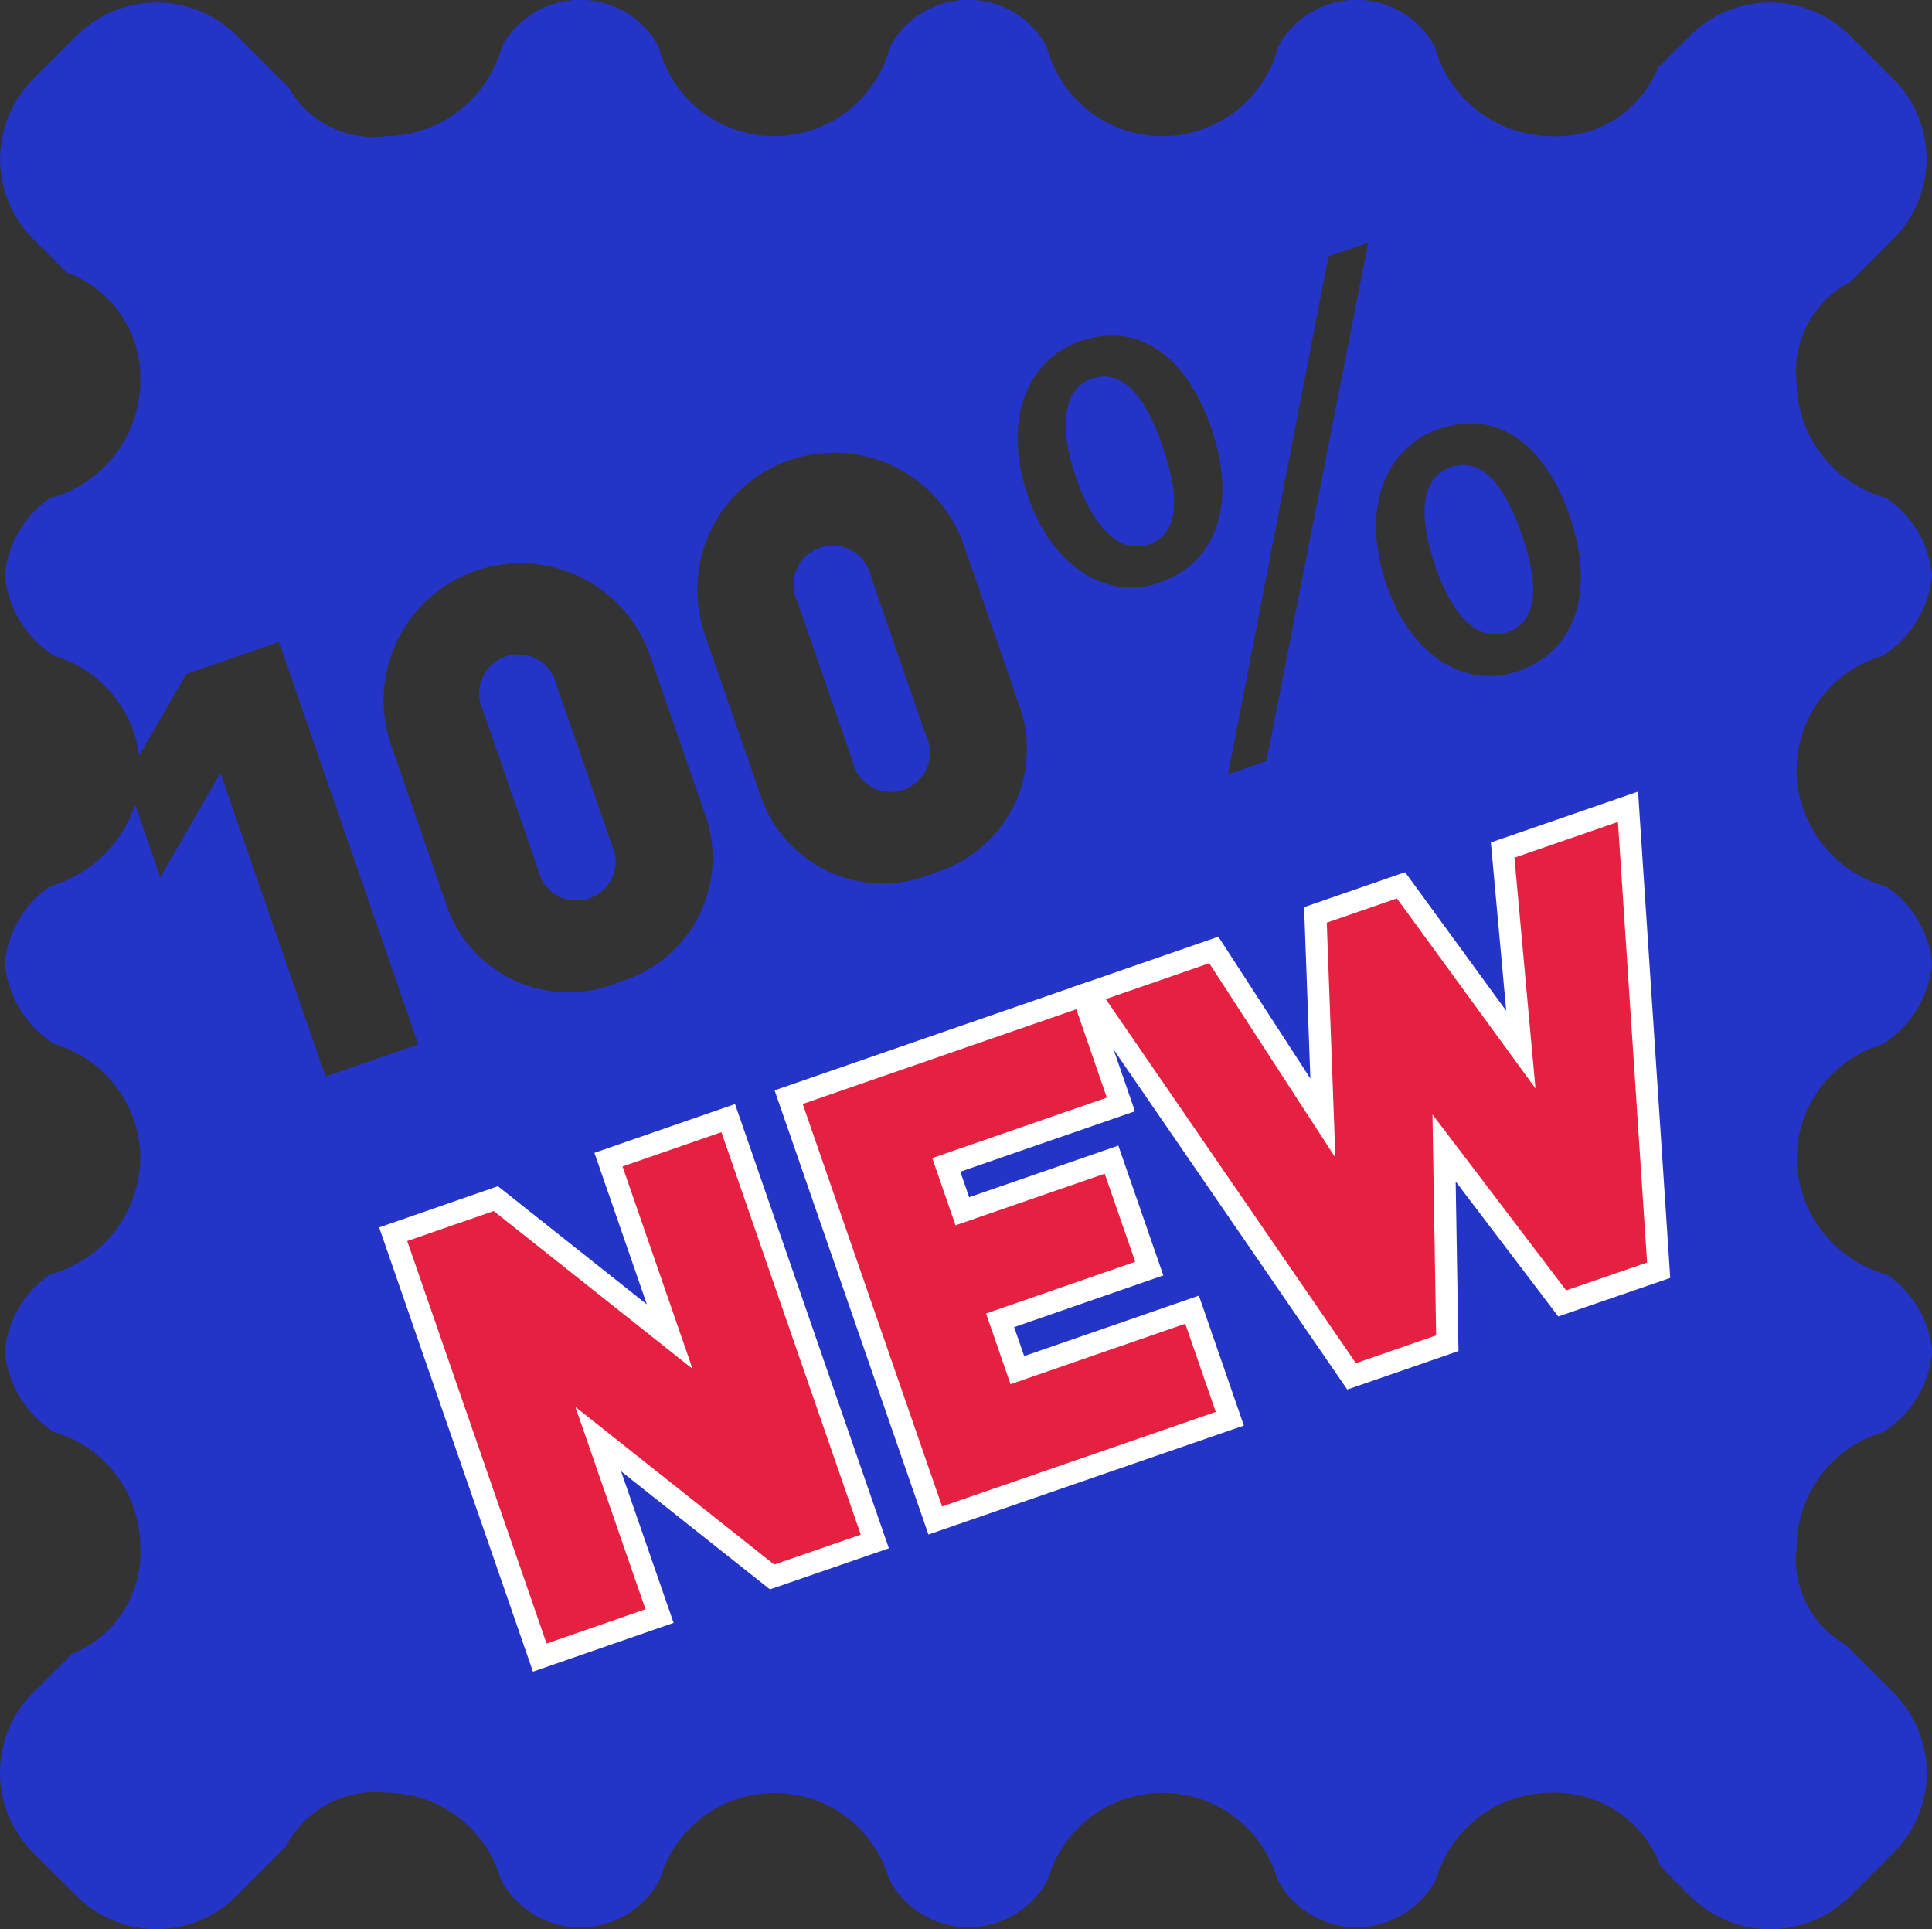 <svg xmlns="http://www.w3.org/2000/svg" width="43.723" height="43.659" viewBox="0 0 43.723 43.659">
  <rect x="0" y="0" width="43.723" height="43.659" fill="#333333" stroke="none"/>
  <g id="组_268" data-name="组 268" transform="translate(-102.632 -112.569)">
    <g id="组_266" data-name="组 266">
      <g id="组_264" data-name="组 264">
        <path id="路径_217" data-name="路径 217" d="M145.236,136.2a2.431,2.431,0,0,0,1.119-1.82,2.363,2.363,0,0,0-1.04-1.753A2.754,2.754,0,0,1,143.289,130a2.7,2.7,0,0,1,1.947-2.589,2.434,2.434,0,0,0,1.119-1.822,2.368,2.368,0,0,0-1.038-1.752,2.753,2.753,0,0,1-2.028-2.62,2.28,2.28,0,0,1,1.225-2.274l.966-.967a2.559,2.559,0,0,0,0-3.62l-.981-.98a2.557,2.557,0,0,0-3.62,0l-.726.725a2.474,2.474,0,0,1-2.432,1.549,2.75,2.75,0,0,1-2.618-2.027,2.014,2.014,0,0,0-3.545,0,2.706,2.706,0,0,1-5.239,0,2.013,2.013,0,0,0-3.544,0,2.706,2.706,0,0,1-5.239,0,2.014,2.014,0,0,0-3.545,0,2.753,2.753,0,0,1-2.62,2.027,2.2,2.2,0,0,1-2.2-1.091l-1.183-1.183a2.56,2.56,0,0,0-3.622,0l-.981.98a2.561,2.561,0,0,0,0,3.622l.757.757a2.542,2.542,0,0,1,1.665,2.482,2.757,2.757,0,0,1-2.039,2.623,2.365,2.365,0,0,0-1.026,1.749,2.427,2.427,0,0,0,1.112,1.819,2.726,2.726,0,0,1,1.929,2.259l1.062-1.844,2.1-.727,3.154,9.108-2.1.726-2.379-6.869-1.359,2.362-.571-1.649a2.863,2.863,0,0,1-1.92,1.851,2.361,2.361,0,0,0-1.028,1.749,2.43,2.43,0,0,0,1.112,1.818,2.71,2.71,0,0,1,1.953,2.592,2.761,2.761,0,0,1-2.041,2.625,2.359,2.359,0,0,0-1.024,1.75,2.421,2.421,0,0,0,1.107,1.814,2.712,2.712,0,0,1,1.958,2.6A2.477,2.477,0,0,1,104.256,150l-.874.872a2.561,2.561,0,0,0,0,3.622l.981.98a2.56,2.56,0,0,0,3.622,0l1.112-1.112a2.281,2.281,0,0,1,2.274-1.226,2.712,2.712,0,0,1,2.594,1.961,2.031,2.031,0,0,0,3.6,0,2.7,2.7,0,0,1,5.19,0,2.029,2.029,0,0,0,3.593,0,2.7,2.7,0,0,1,5.191,0,2.029,2.029,0,0,0,3.593,0,2.714,2.714,0,0,1,2.594-1.959,2.546,2.546,0,0,1,2.484,1.664l.672.674a2.56,2.56,0,0,0,3.622,0l.981-.98a2.559,2.559,0,0,0,0-3.62l-1.1-1.1a2.208,2.208,0,0,1-1.09-2.2,2.71,2.71,0,0,1,1.959-2.6,2.421,2.421,0,0,0,1.107-1.814,2.366,2.366,0,0,0-1.024-1.75,2.759,2.759,0,0,1-2.042-2.625A2.706,2.706,0,0,1,145.236,136.2Zm-28.614-1.4a2.919,2.919,0,0,1-3.911-1.827l-1.241-3.581a3.1,3.1,0,0,1,5.858-2.029l1.242,3.581A2.921,2.921,0,0,1,116.622,134.794Zm7.114-2.464a2.919,2.919,0,0,1-3.913-1.827l-1.24-3.581a3.1,3.1,0,0,1,5.859-2.029l1.239,3.582A2.919,2.919,0,0,1,123.736,132.33Zm5.156-6.584c-1.189.411-2.43-.319-2.992-1.944-.581-1.677-.066-3.086,1.187-3.521,1.459-.5,2.472.562,2.946,1.932C130.68,124.081,130.07,125.337,128.892,125.746Zm2.4,4.04-.87.3,2.274-11.721.9-.31Zm5.713-2.038c-1.19.414-2.431-.318-2.993-1.942-.581-1.676-.071-3.1,1.183-3.534,1.484-.513,2.477.576,2.946,1.933C138.795,126.084,138.184,127.342,137.007,127.748Z" fill="#2434c7"/>
        <path id="路径_218" data-name="路径 218" d="M136.736,126.883c.652-.225.769-.968.334-2.221-.408-1.179-.936-1.755-1.615-1.519-.574.2-.8.909-.332,2.265.425,1.228,1.038,1.675,1.613,1.475" fill="#2434c7"/>
        <path id="路径_219" data-name="路径 219" d="M128.626,124.892c.64-.222.755-.964.311-2.242-.4-1.151-.919-1.746-1.61-1.507-.626.217-.745,1.075-.35,2.215.438,1.266,1.061,1.737,1.649,1.534" fill="#2434c7"/>
        <path id="路径_220" data-name="路径 220" d="M121.926,129.792a.886.886,0,1,0,1.662-.577l-1.244-3.595a.887.887,0,1,0-1.663.576Z" fill="#2434c7"/>
        <path id="路径_221" data-name="路径 221" d="M114.812,132.254a.886.886,0,1,0,1.663-.576l-1.244-3.594a.887.887,0,1,0-1.663.575Z" fill="#2434c7"/>
      </g>
      <g id="组_265" data-name="组 265">
        <path id="路径_222" data-name="路径 222" d="M138.076,141.77l-3.026-3.981.083,5-1.815.628-5.662-8.239,2.342-.811,2.855,4.4-.195-5.318,1.587-.549,3.136,4.3-.476-5.222,2.342-.809.66,9.971Z" fill="#e52040" stroke="#fff" stroke-miterlimit="10" stroke-width="1"/>
        <path id="路径_223" data-name="路径 223" d="M123.952,146.66l-3.154-9.108,6.192-2.144.691,2-3.952,1.368.527,1.522,3.376-1.168.691,1.993-3.376,1.17.554,1.6,3.954-1.368.691,1.995Z" fill="#e52040" stroke="#fff" stroke-miterlimit="10" stroke-width="1"/>
        <path id="路径_224" data-name="路径 224" d="M120.153,147.975l-4.5-3.569,1.587,4.58-2.238.776-3.154-9.108,1.957-.679,4.5,3.571-1.585-4.58,2.238-.776,3.154,9.108Z" fill="#e52040" stroke="#fff" stroke-miterlimit="10" stroke-width="1"/>
      </g>
    </g>
    <g id="组_267" data-name="组 267">
      <path id="路径_225" data-name="路径 225" d="M138.076,141.77l-3.026-3.981.083,5-1.815.628-5.662-8.239,2.342-.811,2.855,4.4-.195-5.318,1.587-.549,3.136,4.3-.476-5.222,2.342-.809.66,9.971Z" fill="#e52040"/>
      <path id="路径_226" data-name="路径 226" d="M123.952,146.66l-3.154-9.108,6.192-2.144.691,2-3.952,1.368.527,1.522,3.376-1.168.691,1.993-3.376,1.17.554,1.6,3.954-1.368.691,1.995Z" fill="#e52040"/>
      <path id="路径_227" data-name="路径 227" d="M120.153,147.975l-4.5-3.569,1.587,4.58-2.238.776-3.154-9.108,1.957-.679,4.5,3.571-1.585-4.58,2.238-.776,3.154,9.108Z" fill="#e52040"/>
    </g>
  </g>
</svg>
